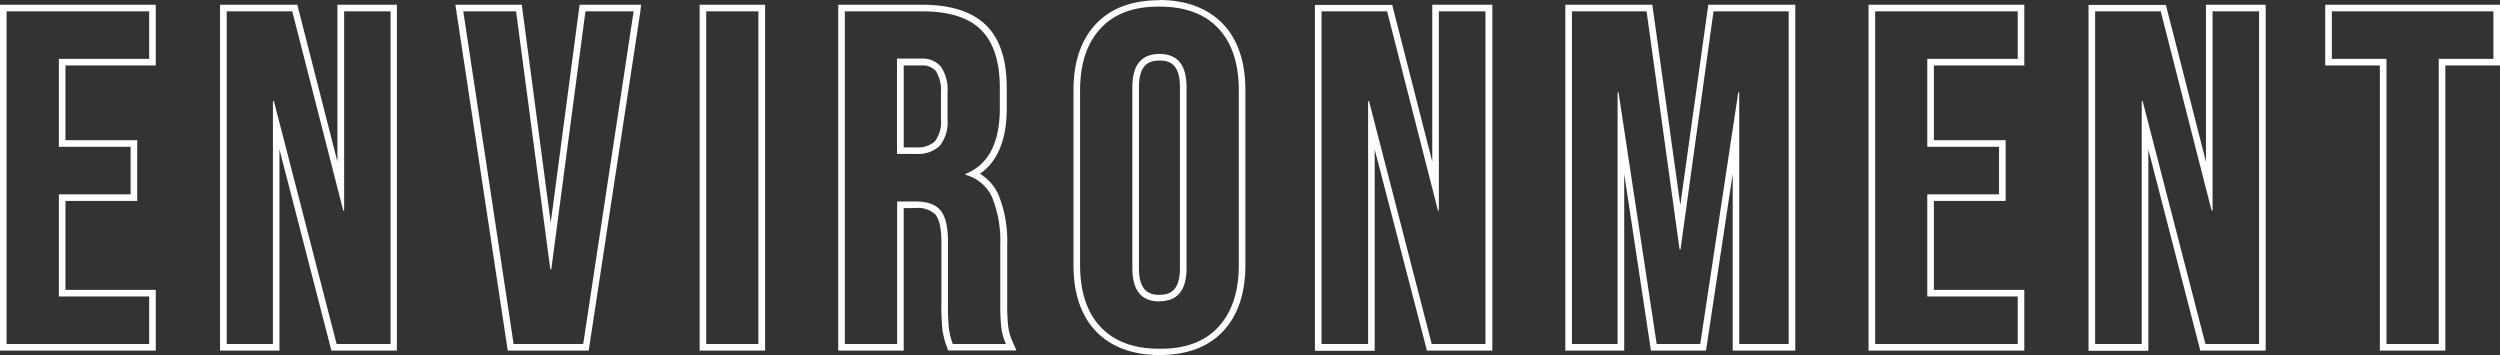 <svg xmlns="http://www.w3.org/2000/svg" viewBox="0 0 378.77 53.84"><rect x="0" y="0" width="378.77" height="53.84" fill="#333333" stroke="none"/><defs><style>.cls-1{fill:#fff;}</style></defs><g id="レイヤー_2" data-name="レイヤー 2"><g id="レイヤー_1-2" data-name="レイヤー 1"><path class="cls-1" d="M22.6,1.72v7.2H8.92V22.24H19.79v7.2H8.92V44.92H22.6v7.2H1V1.72H22.6m1-1H0v52.4H23.6v-9.2H9.92V30.44H20.79v-9.2H9.92V9.92H23.6V.72Z"/><path class="cls-1" d="M59.18,1.72v50.4H51l-9.5-36.79h-.15V52.12h-7V1.72h9.93L52,31.89h.14V1.72h7.06m1-1H51.12V24.49l-5.88-23L45.05.72H33.34v52.4h9V22.64l7.68,29.73.19.75h9.92V.72Z"/><path class="cls-1" d="M96,1.72l-7.64,50.4H77.82L70.19,1.72h8l5.19,39.1h.14l5.18-39.1H96m1.16-1H87.82l-.12.87L83.44,33.75,79.17,1.59,79.06.72H69l.17,1.15,7.63,50.4.13.85H89.19l.13-.85L97,1.87,97.13.72Z"/><path class="cls-1" d="M114.9,1.72v50.4H107V1.72h7.92m1-1H106v52.4h9.92V.72Z"/><path class="cls-1" d="M139.74,1.72q6.12,0,8.93,2.84t2.81,8.75v3.1q0,7.85-5.19,9.93v.15A6.16,6.16,0,0,1,150.36,30a17.75,17.75,0,0,1,1.19,7.12V46a32.91,32.91,0,0,0,.14,3.49,9,9,0,0,0,.72,2.63h-8.06a11.74,11.74,0,0,1-.58-2.3,34,34,0,0,1-.14-3.89V36.71c0-2.3-.37-3.91-1.12-4.82s-2-1.37-3.85-1.37h-2.74v21.6H128V1.72h11.74m-3.82,21.6h2.88a4.78,4.78,0,0,0,3.57-1.22A5.82,5.82,0,0,0,143.56,18V14.1a6.4,6.4,0,0,0-1-4,3.67,3.67,0,0,0-3.06-1.22h-3.6v14.4M139.74.72H127v52.4h9.92V31.52h1.74a3.86,3.86,0,0,1,3.08,1c.4.5.89,1.63.89,4.19v9.22a35.71,35.71,0,0,0,.15,4,12.72,12.72,0,0,0,.63,2.5l.23.67H154l-.62-1.41a7.67,7.67,0,0,1-.64-2.32,30.63,30.63,0,0,1-.14-3.39V37.14a18.72,18.72,0,0,0-1.28-7.53,7.1,7.1,0,0,0-2.85-3.28c2.69-1.87,4.06-5.2,4.06-9.92v-3.1c0-4.19-1-7.37-3.1-9.45S144.08.72,139.74.72Zm-2.82,9.2h2.6a2.72,2.72,0,0,1,2.28.85,5.62,5.62,0,0,1,.76,3.33V18a4.92,4.92,0,0,1-.91,3.41,3.84,3.84,0,0,1-2.85.92h-1.88V9.92Z"/><path class="cls-1" d="M175.67,1q5.84,0,8.93,3.31t3.09,9.36v26.5q0,6-3.09,9.36t-8.93,3.31q-5.83,0-8.93-3.31t-3.1-9.36V13.67q0-6,3.1-9.36T175.67,1m0,44.64q4.1,0,4.1-5V13.17q0-5-4.1-5t-4.11,5v27.5q0,5,4.11,5m0-45.64c-4.16,0-7.41,1.22-9.66,3.63s-3.37,5.77-3.37,10v26.5c0,4.28,1.14,7.65,3.37,10s5.5,3.63,9.66,3.63,7.41-1.22,9.66-3.63,3.36-5.77,3.36-10V13.67c0-4.27-1.13-7.65-3.36-10S179.83,0,175.67,0Zm0,44.64c-1.45,0-3.11-.45-3.11-4V13.17c0-3.52,1.66-4,3.11-4s3.1.45,3.1,4v27.5c0,3.52-1.66,4-3.1,4Z"/><path class="cls-1" d="M225.06,1.72v50.4h-8.14l-9.5-36.79h-.14V52.12h-7.06V1.72h9.94l7.7,30.17H218V1.72h7.06m1-1H217V24.5l-5.88-23-.19-.75H199.22v52.4h9.06V22.64L216,52.37l.19.75h9.91V.72Z"/><path class="cls-1" d="M271,1.72v50.4h-7.49V14h-.15L257.6,52.12H251L245.22,14h-.14V52.12h-6.92V1.72h11.31l5,36.07h.14l5-36.07H271m1-1H258.82l-.12.86-4.12,29.5-4.12-29.5-.12-.86H237.16v52.4h8.92V26.33L250,52.27l.13.85h8.34l.13-.85,3.92-25.93V53.12H272V.72Z"/><path class="cls-1" d="M305.7,1.72v7.2H292V22.24h10.87v7.2H292V44.92H305.7v7.2H284.1V1.72h21.6m1-1H283.1v52.4h23.6v-9.2H293V30.44h10.87v-9.2H293V9.92H306.7V.72Z"/><path class="cls-1" d="M342.27,1.72v50.4h-8.13l-9.51-36.79h-.14V52.12h-7.06V1.72h9.94l7.7,30.17h.15V1.72h7m1-1h-9V24.5l-5.88-23-.19-.75H316.43v52.4h9.06V22.64l7.68,29.73.19.75h9.91V.72Z"/><path class="cls-1" d="M377.77,1.72v7.2h-8.28v43.2h-7.92V8.92h-8.28V1.72h24.48m1-1H352.29v9.2h8.28v43.2h9.92V9.92h8.28V.72Z"/></g></g></svg>